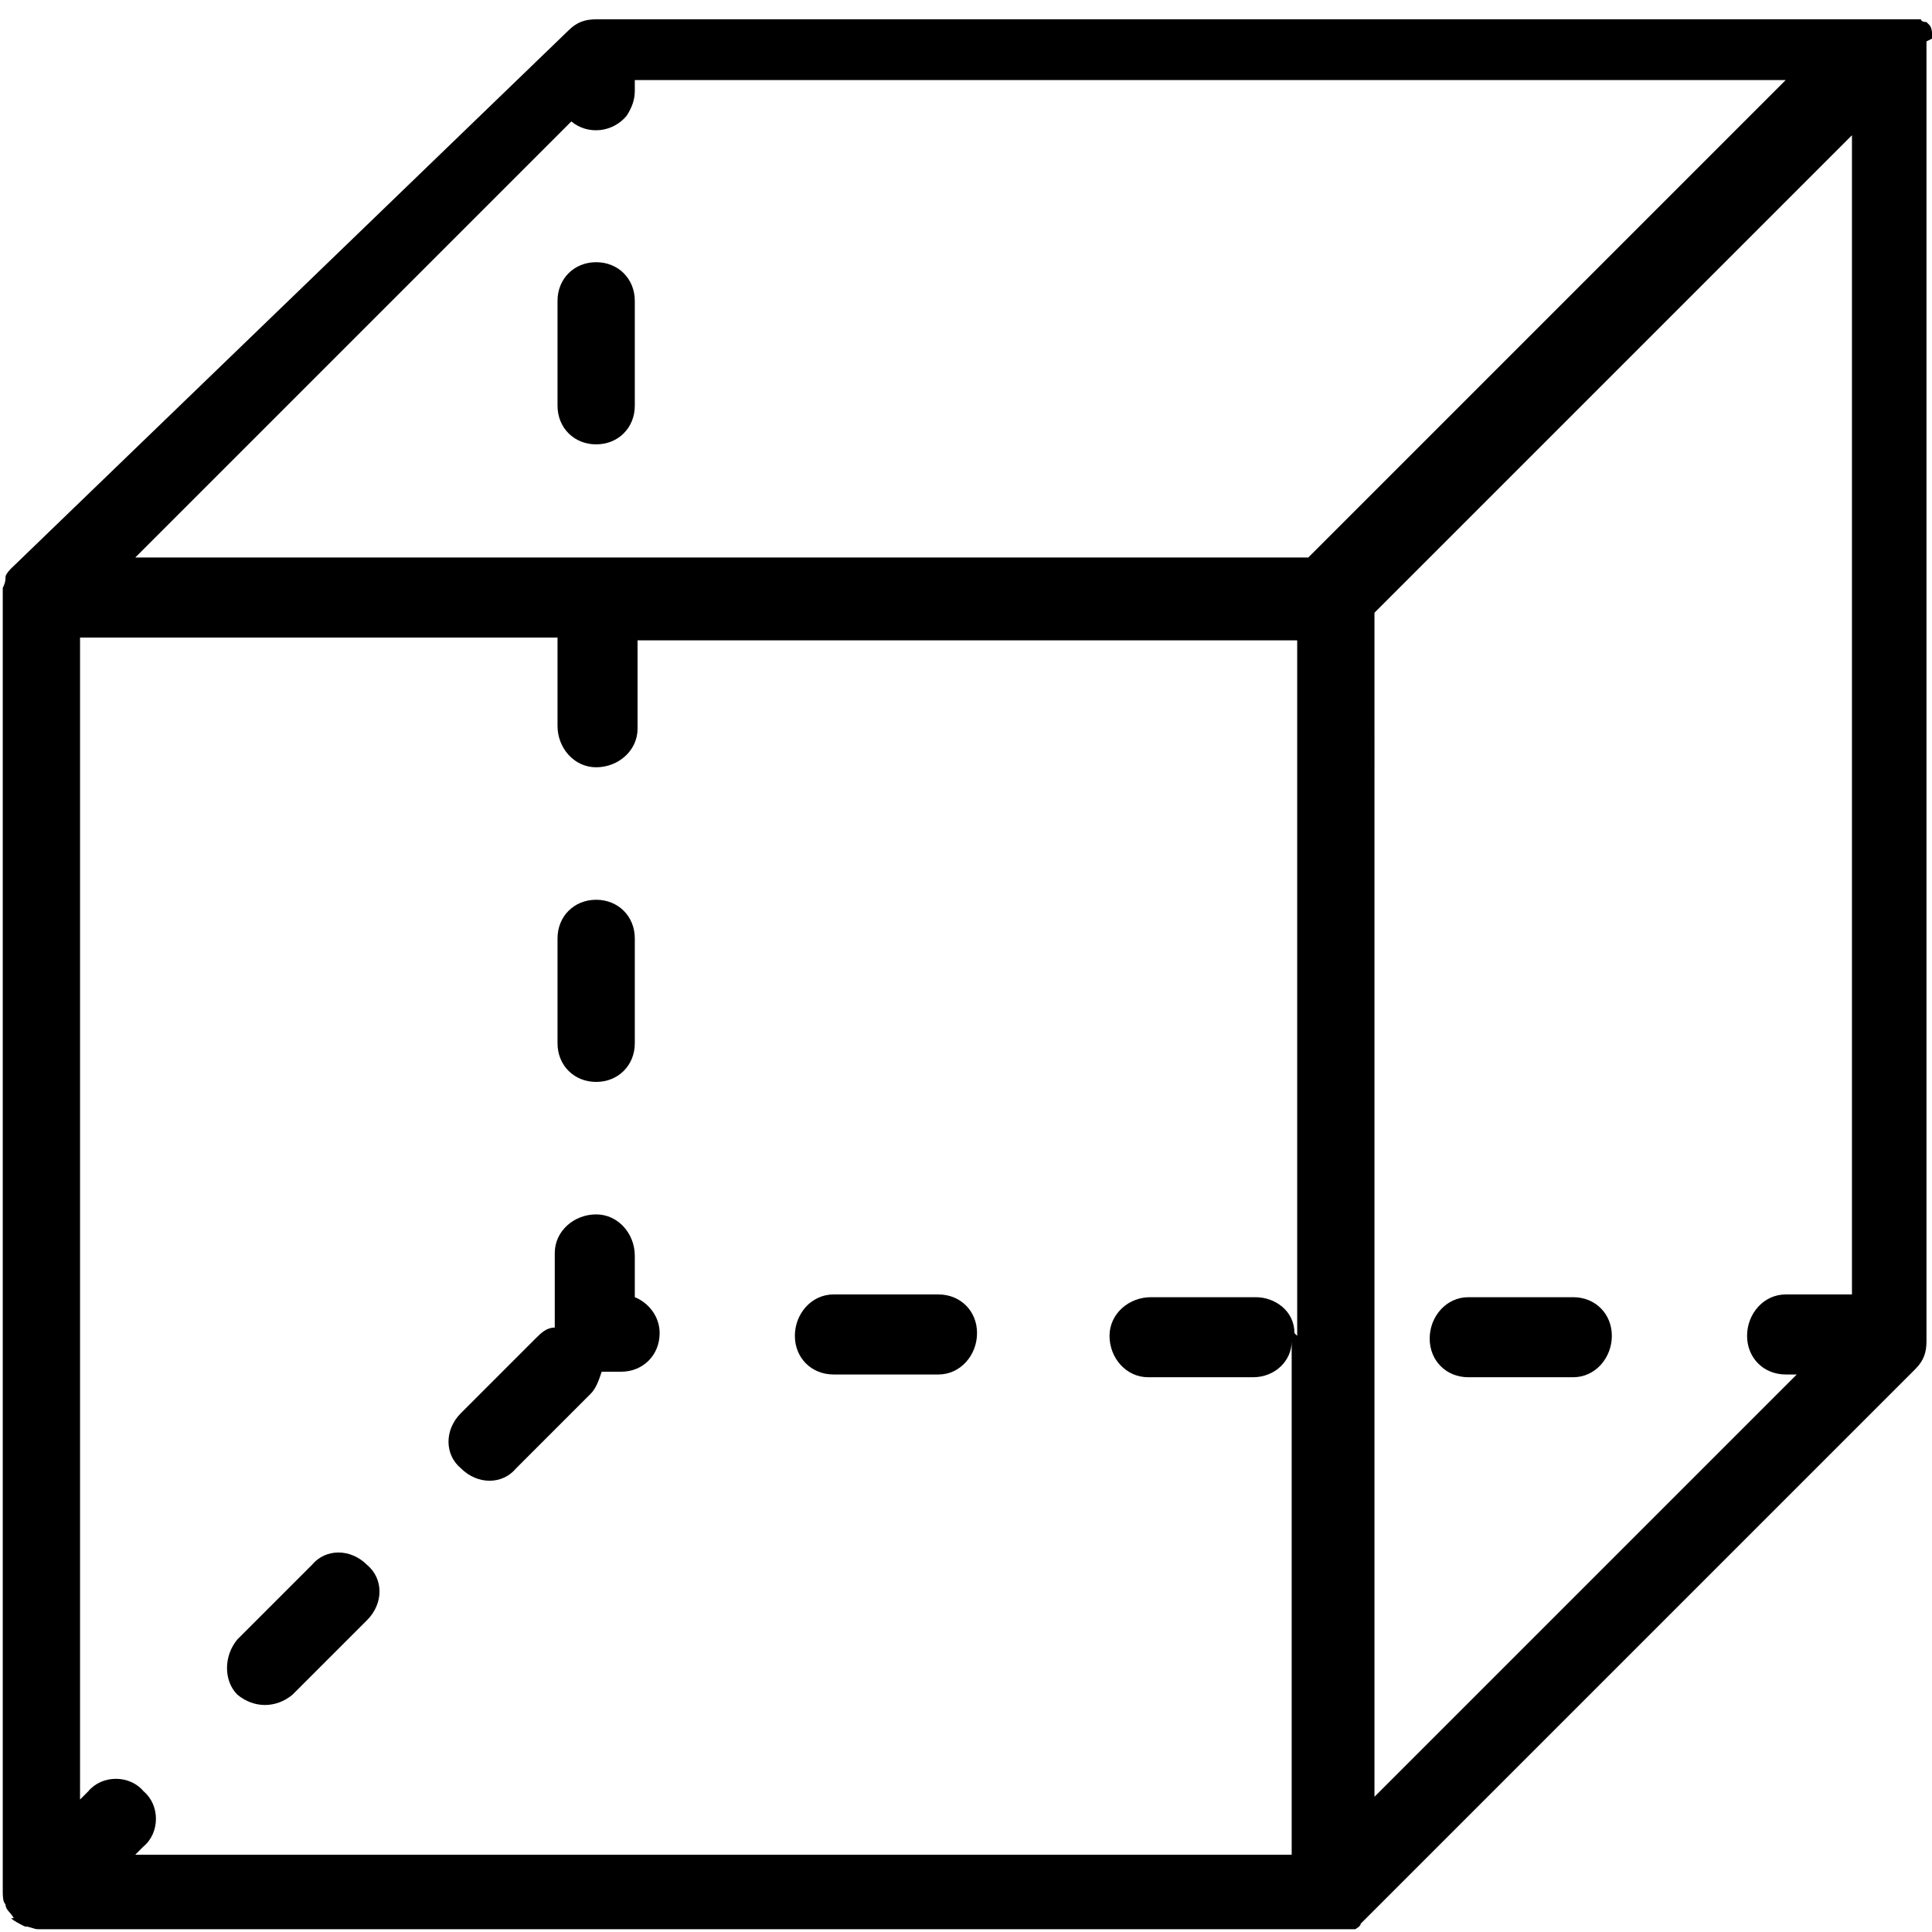 <?xml version="1.0" encoding="UTF-8"?>
<svg id="Calque_1" xmlns="http://www.w3.org/2000/svg" version="1.1" viewBox="0 0 70 70">
  <!-- Generator: Adobe Illustrator 29.0.1, SVG Export Plug-In . SVG Version: 2.1.0 Build 192)  -->
  <path id="Tracé_1518" d="M57,47h-3.8c-.8,0-1.4.7-1.4,1.5,0,.8.6,1.4,1.4,1.4h3.8c.8,0,1.4-.7,1.4-1.5,0-.8-.6-1.4-1.4-1.4"/>
  <path id="Tracé_1519" d="M23,47.1v-1.6c0-.8-.6-1.5-1.4-1.5-.8,0-1.5.6-1.5,1.4,0,0,0,0,0,0v2.7c-.3,0-.5.2-.7.4l-2.7,2.7c-.6.6-.6,1.5,0,2,.6.6,1.5.6,2,0,0,0,0,0,0,0l2.7-2.7c.2-.2.3-.5.4-.8h.7c.8,0,1.4-.6,1.4-1.4,0-.6-.4-1.1-.9-1.3"/>
  <path id="Tracé_1520" d="M30.2,49.8h3.8c.8,0,1.4-.7,1.4-1.5,0-.8-.6-1.4-1.4-1.4h-3.8c-.8,0-1.4.7-1.4,1.5,0,.8.6,1.4,1.4,1.4"/>
  <path id="Tracé_1521" d="M21.6,39.2c.8,0,1.4-.6,1.4-1.4v-3.8c0-.8-.6-1.4-1.4-1.4-.8,0-1.4.6-1.4,1.4v3.8c0,.8.6,1.4,1.4,1.4"/>
  <path id="Tracé_1522" d="M70,1.4s0,0,0,0c0,0,0-.1,0-.2,0,0,0,0,0,0s0,0,0,0h0c0,0,0-.2-.1-.3h0s0,0,0,0,0,0,0,0c0,0,0,0-.1-.1,0,0,0,0,0,0s0,0,0,0c0,0,0,0,0,0,0,0-.2,0-.2-.1h0s0,0,0,0,0,0,0,0c0,0-.1,0-.2,0,0,0,0,0,0,0s0,0,0,0H21.6c-.4,0-.7.1-1,.4L.4,20.6H.4c0,0-.2.2-.2.3,0,0,0,0,0,0,0,.1,0,.2-.1.4,0,0,0,0,0,0,0,0,0,.2,0,.3v46.9h0c0,.2,0,.4.1.5,0,0,0,0,0,0,0,.2.2.3.3.5H.4c.1.1.3.2.5.3h0c.2,0,.3.1.5.1h47c.1,0,.3,0,.4,0,0,0,0,0,.1,0,0,0,.1,0,.2,0,0,0,0,0,0,0,0,0,.2-.1.2-.2l20.1-20.1c.3-.3.4-.6.4-1V1.5s0,0,0,0M46.9,48.3c0-.8-.7-1.3-1.4-1.3h-3.8c-.8,0-1.5.6-1.5,1.4,0,.8.6,1.5,1.4,1.5,0,0,0,0,0,0h3.8c.8,0,1.4-.6,1.4-1.3v18.6H4.9l.3-.3c.6-.5.6-1.5,0-2-.5-.6-1.5-.6-2,0,0,0,0,0,0,0l-.3.3V23.1h17.3v3.2c0,.8.6,1.5,1.4,1.5.8,0,1.5-.6,1.5-1.4,0,0,0,0,0,0v-3.2h23.9v25.2ZM20.7,4.4c.6.5,1.5.4,2-.2.2-.3.3-.6.3-.9v-.4h.6c0,0,.1,0,.2,0h7.3c0,0,.1,0,.2,0h3.8s0,0,.1,0h7.4s0,0,.1,0h3.8s0,0,0,0h7.5s0,0,0,0h3.8s0,0,0,0h6.9l-17.3,17.3H4.9l15.8-15.8ZM49.8,22.2l17.3-17.3v42h-2.4c-.8,0-1.4.7-1.4,1.5,0,.8.6,1.4,1.4,1.4h.4l-15.3,15.3V22.2Z"/>
  <path id="Tracé_1523" d="M21.6,9.5c-.8,0-1.4.6-1.4,1.4v3.8c0,.8.6,1.4,1.4,1.4.8,0,1.4-.6,1.4-1.4v-3.8c0-.8-.6-1.4-1.4-1.4"/>
  <path id="Tracé_1524" d="M11.3,56.7l-2.7,2.7c-.5.6-.5,1.5,0,2,.6.5,1.4.5,2,0l2.7-2.7c.6-.6.6-1.5,0-2-.6-.6-1.5-.6-2,0"/>
</svg>